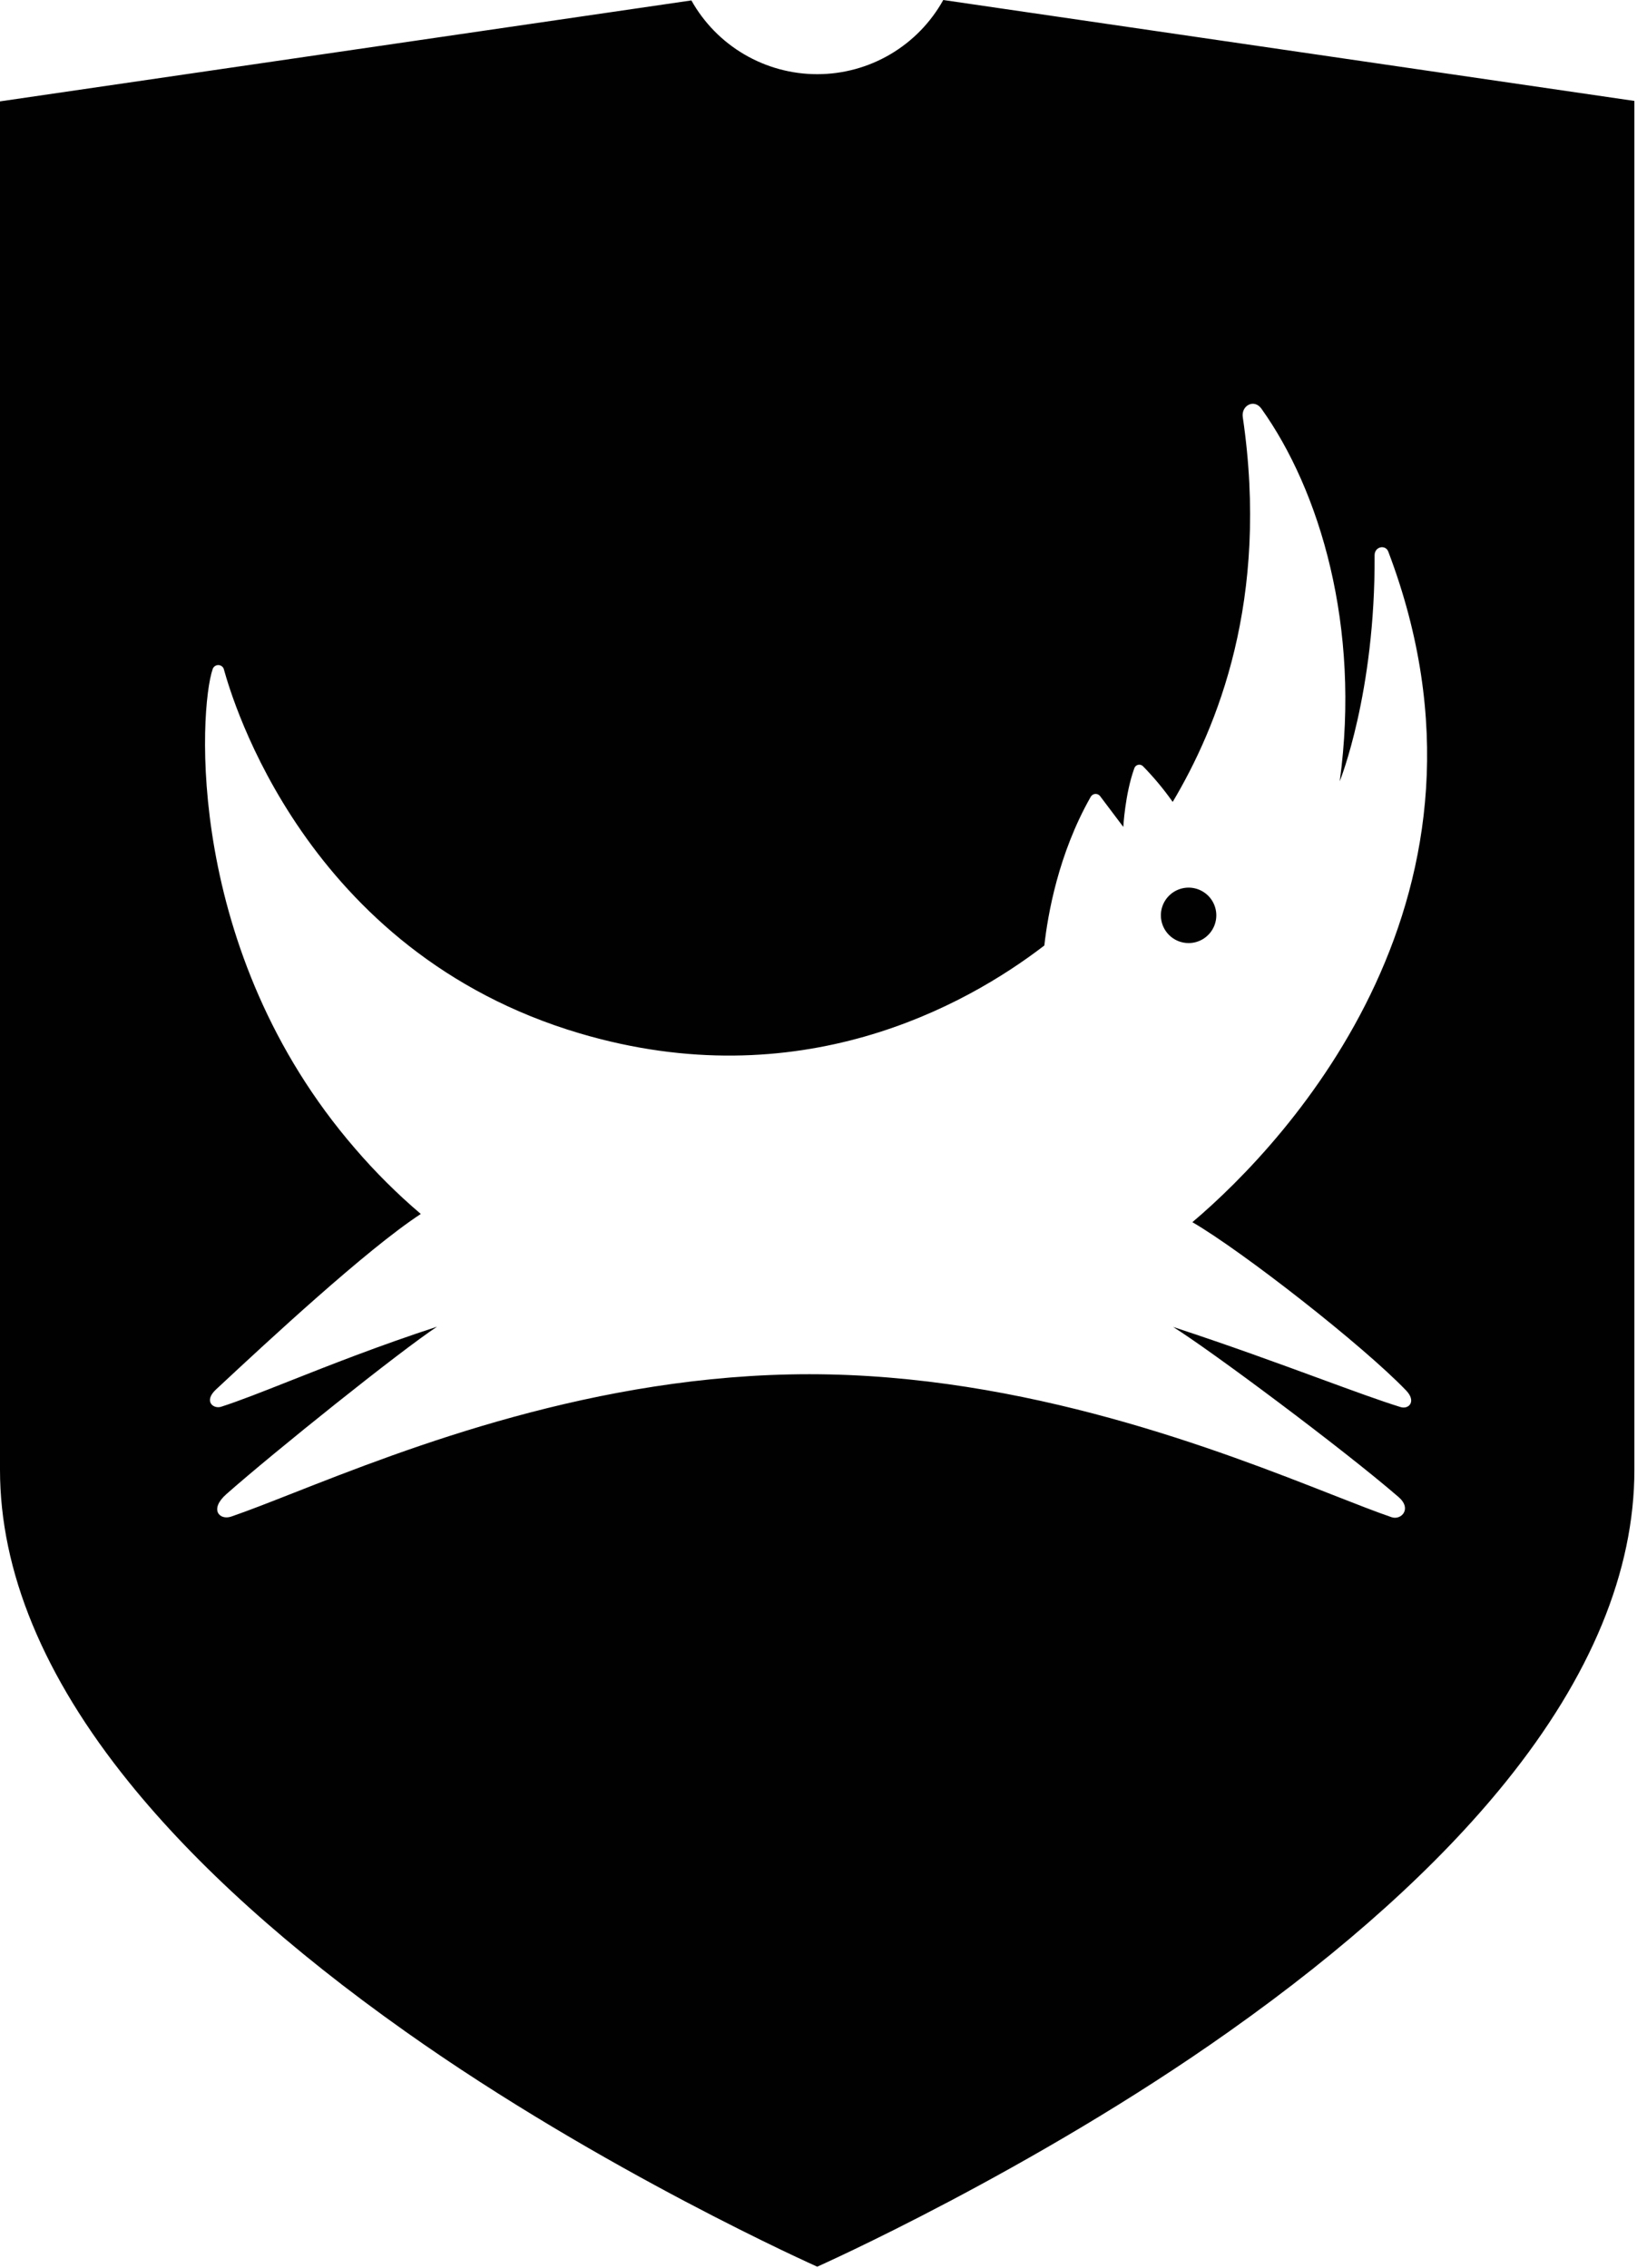 <svg width="584" height="809" viewBox="0 0 584 809" fill="none" xmlns="http://www.w3.org/2000/svg">
<path d="M415.802 321.003C414.716 322.631 414.138 324.544 414.14 326.5C414.143 329.121 415.186 331.634 417.04 333.487C418.895 335.34 421.409 336.38 424.03 336.38C425.986 336.38 427.899 335.8 429.526 334.713C431.152 333.625 432.42 332.08 433.168 330.273C433.916 328.465 434.112 326.476 433.729 324.557C433.347 322.638 432.404 320.876 431.02 319.493C429.636 318.111 427.872 317.169 425.953 316.789C424.034 316.408 422.045 316.606 420.238 317.356C418.431 318.106 416.887 319.375 415.802 321.003Z" fill="#010101"/>
<path fill-rule="evenodd" clip-rule="evenodd" d="M583.07 524.24V36L336.51 0C332.057 8.022 325.539 14.706 317.631 19.359C309.724 24.012 300.715 26.464 291.54 26.46C282.394 26.461 273.414 24.024 265.523 19.399C257.633 14.775 251.118 8.13 246.65 0.15L0 36.16V524.24C0 560.41 15.48 597.93 46.03 635.72C69.9 665.28 103.06 695.19 144.61 724.59C214.9 774.38 291.55 808.49 291.55 808.49C291.55 808.49 368.19 774.38 438.49 724.59C480.07 695.19 513.2 665.28 537.07 635.72C567.59 597.93 583.07 560.41 583.07 524.24ZM495.27 196.75C541.5 318.47 460.1 406.58 425.38 435.93C443.48 446.47 486.33 480 501.64 495.97C505.38 499.85 502.61 502.85 499.56 501.85C492.466 499.652 482.674 496.059 470.856 491.724C456.118 486.317 438.23 479.755 418.5 473.3C431.52 481.38 479.01 516.73 499.01 534.03C503.78 538.16 499.89 542.33 496.45 541.16C490.909 539.266 483.842 536.491 475.457 533.2C435.553 517.536 365.811 490.16 288.77 490.16C212.451 490.16 145.145 516.613 104.731 532.497C95.998 535.93 88.521 538.868 82.48 540.94C78.31 542.36 74.59 538.37 80.75 532.94C97.78 517.9 142.6 482 155.91 473.21C134.936 480.077 117.379 487.022 103.272 492.601C93.488 496.471 85.364 499.684 78.91 501.76C76.12 502.66 72.52 499.82 77.06 495.6C77.709 494.997 78.407 494.347 79.151 493.655C94.855 479.042 130.738 445.651 150.12 433C141.732 425.868 133.915 418.091 126.74 409.74C65.72 339.28 71 252.85 75.87 238.65C76.004 238.249 76.256 237.897 76.593 237.642C76.931 237.386 77.337 237.238 77.76 237.218C78.183 237.197 78.602 237.305 78.962 237.526C79.323 237.748 79.608 238.074 79.78 238.46C79.808 238.528 79.881 238.785 80.004 239.216C82.663 248.543 108.611 339.572 206.91 368.61C285 391.69 344.27 359 372.57 337.24C373.78 326.38 377.51 304.62 389.1 284.24C389.256 283.944 389.484 283.692 389.763 283.508C390.042 283.323 390.363 283.211 390.696 283.182C391.029 283.153 391.364 283.208 391.671 283.342C391.977 283.477 392.245 283.686 392.45 283.95L400.74 294.95C400.74 294.95 401.35 283.27 404.64 274.1C404.729 273.791 404.897 273.51 405.127 273.285C405.357 273.06 405.64 272.898 405.951 272.814C406.262 272.731 406.589 272.729 406.9 272.809C407.212 272.889 407.498 273.048 407.73 273.27C411.611 277.23 415.166 281.498 418.36 286.03C434.22 259.37 452.96 214.01 443.36 148.77C442.76 144.68 447.4 142.11 450.01 145.77C470.85 174.94 485.48 223.59 477.95 278.68C477.95 278.68 490.67 247.26 490.39 198.05C490.38 194.93 494.27 194.14 495.27 196.75Z" fill="#010101"/>
</svg>
